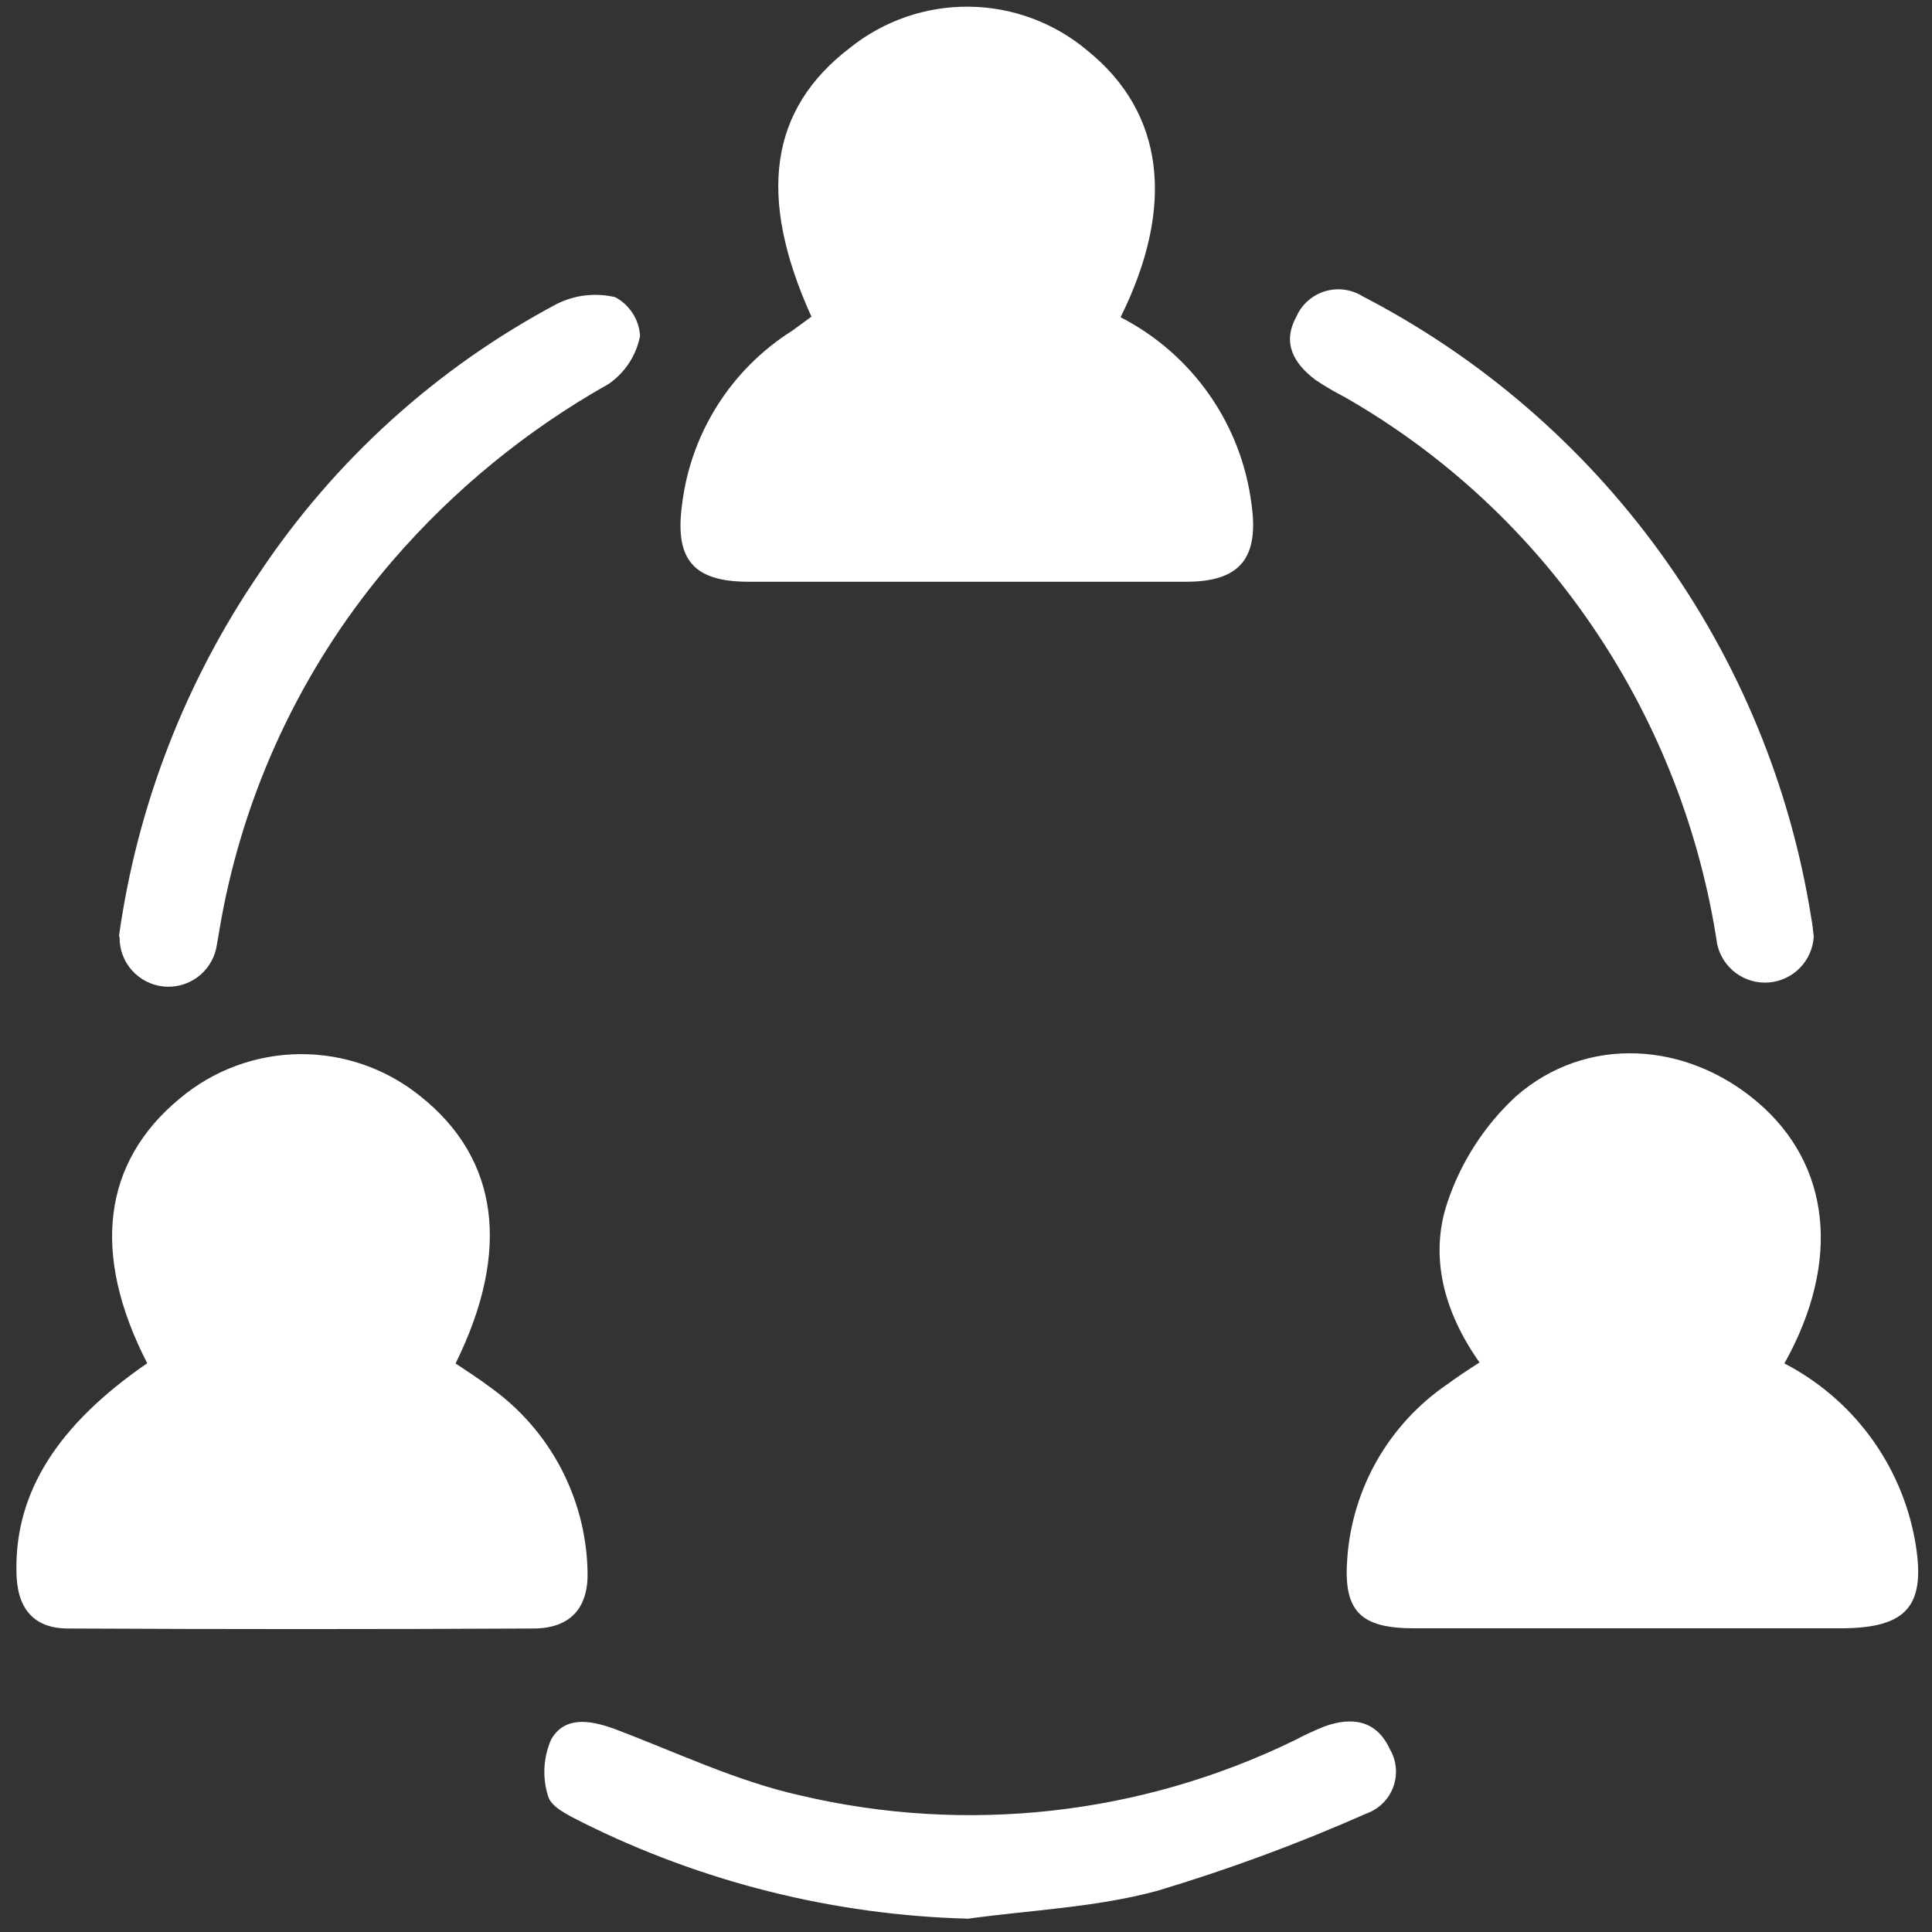 <svg width="100" height="100" viewBox="0 0 100 100" fill="none" xmlns="http://www.w3.org/2000/svg">
<rect x="0" y="0" width="100" height="100" fill="#333333" stroke="none"/>
<path d="M58 16.421C59.833 17.362 61.409 18.737 62.591 20.425C63.772 22.114 64.524 24.066 64.78 26.111C65.17 28.891 64.18 30.111 61.4 30.111C53.853 30.111 46.3 30.111 38.74 30.111C35.91 30.111 34.94 28.971 35.29 26.221C35.499 24.373 36.121 22.596 37.109 21.021C38.097 19.446 39.427 18.113 41 17.121L42 16.391C39.17 10.151 39.84 5.641 44 2.471C45.751 1.068 47.935 0.317 50.179 0.346C52.422 0.375 54.586 1.183 56.3 2.631C60.24 5.821 60.87 10.631 58 16.421Z" fill="white"/>
<path d="M92.36 70.571C94.104 71.475 95.62 72.766 96.789 74.344C97.959 75.923 98.753 77.748 99.11 79.681C99.73 83.101 98.75 84.271 95.29 84.281H73.2C70.37 84.281 69.51 83.371 69.74 80.591C69.877 78.809 70.413 77.08 71.308 75.533C72.203 73.986 73.434 72.659 74.91 71.651C75.41 71.281 75.91 70.951 76.58 70.521C74.77 67.961 73.95 65.071 74.93 62.201C75.633 60.118 76.847 58.244 78.46 56.751C82.1 53.561 87.3 53.891 91.01 57.081C94.72 60.271 95.33 65.261 92.36 70.571Z" fill="white"/>
<path d="M7.62 70.561C4.71 64.901 5.31 60.161 9.3 56.861C11.04 55.397 13.235 54.584 15.508 54.562C17.782 54.541 19.992 55.311 21.76 56.741C25.82 59.971 26.46 64.741 23.58 70.571C24.18 70.981 24.82 71.381 25.41 71.831C26.918 72.913 28.155 74.331 29.023 75.973C29.89 77.614 30.365 79.434 30.41 81.291C30.48 83.171 29.58 84.241 27.72 84.291C19.66 84.331 11.597 84.331 3.53 84.291C1.69 84.291 0.85 83.201 0.85 81.291C0.79 77.211 3 73.741 7.62 70.561Z" fill="white"/>
<path d="M50.11 99.311C43.158 99.127 36.33 97.421 30.11 94.311C29.45 93.971 28.52 93.541 28.37 92.971C28.063 92.004 28.12 90.959 28.53 90.031C29.22 88.821 30.53 89.031 31.76 89.471C34.95 90.671 38.08 92.181 41.38 92.921C49.992 94.959 59.044 93.956 67 90.081C67.504 89.814 68.021 89.574 68.55 89.361C69.98 88.841 71.25 89.041 71.93 90.521C72.105 90.813 72.213 91.141 72.245 91.48C72.278 91.82 72.235 92.162 72.119 92.483C72.003 92.803 71.818 93.094 71.576 93.334C71.334 93.574 71.041 93.757 70.72 93.871C67.197 95.43 63.58 96.766 59.89 97.871C56.71 98.731 53.37 98.861 50.11 99.311Z" fill="white"/>
<path d="M6.16 48.441C7.105 41.697 9.597 35.263 13.44 29.641C17.342 23.798 22.634 19.015 28.84 15.721C29.77 15.262 30.831 15.142 31.84 15.381C32.208 15.576 32.519 15.863 32.745 16.213C32.971 16.563 33.103 16.965 33.13 17.381C32.936 18.398 32.346 19.297 31.49 19.881C27.266 22.259 23.487 25.351 20.32 29.021C15.893 34.163 12.875 40.364 11.56 47.021C11.42 47.711 11.32 48.401 11.19 49.091C11.054 49.701 10.698 50.24 10.189 50.603C9.68 50.966 9.054 51.128 8.433 51.057C7.812 50.986 7.239 50.688 6.824 50.22C6.41 49.751 6.184 49.146 6.19 48.521L6.16 48.441Z" fill="white"/>
<path d="M93.88 48.471C93.846 49.083 93.591 49.661 93.162 50.099C92.734 50.538 92.161 50.805 91.55 50.853C90.939 50.901 90.332 50.725 89.841 50.359C89.35 49.992 89.008 49.46 88.88 48.861C88.002 43.059 85.851 37.523 82.58 32.651C79.242 27.662 74.792 23.517 69.58 20.541C69.07 20.28 68.575 19.99 68.1 19.671C66.98 18.831 66.34 17.771 67.1 16.391C67.236 16.08 67.438 15.802 67.691 15.576C67.945 15.35 68.243 15.181 68.568 15.08C68.892 14.98 69.234 14.95 69.571 14.993C69.908 15.037 70.231 15.152 70.52 15.331C76.642 18.5 81.934 23.063 85.969 28.653C90.004 34.242 92.669 40.702 93.75 47.511C93.81 47.821 93.84 48.141 93.88 48.471Z" fill="white"/>
</svg>
